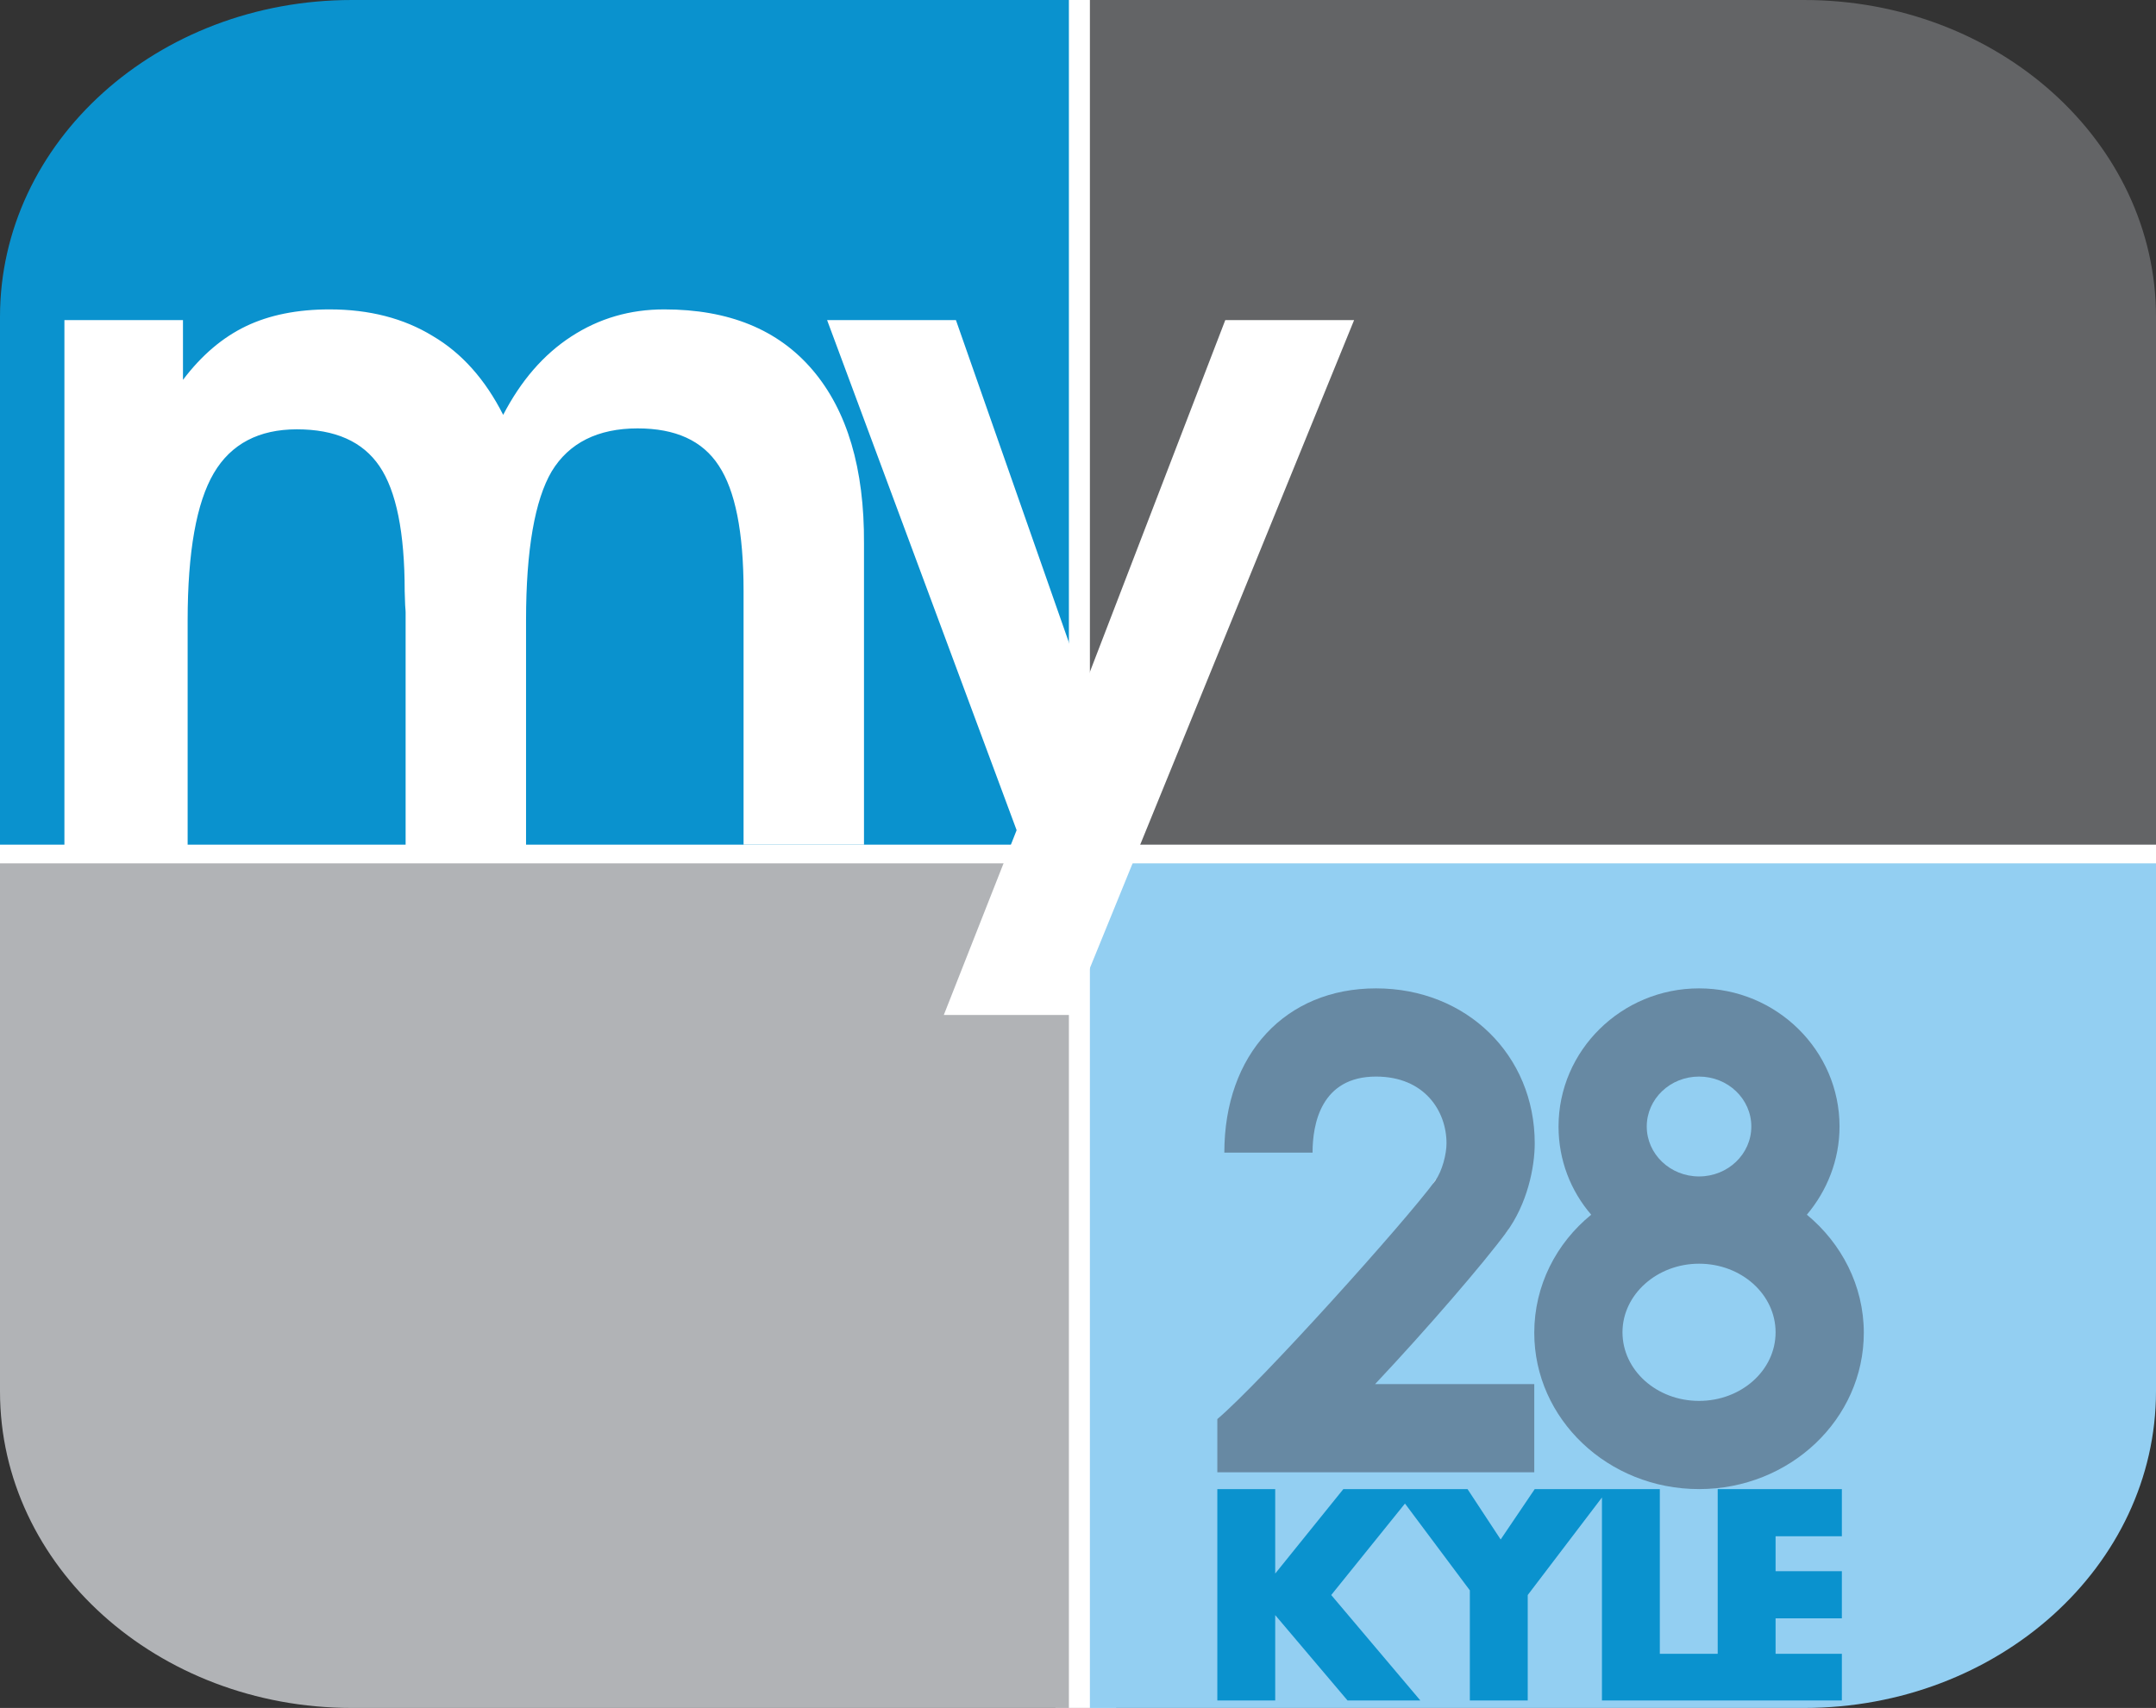 <?xml version="1.0" encoding="utf-8"?>
<!-- Generator: Adobe Illustrator 23.0.3, SVG Export Plug-In . SVG Version: 6.00 Build 0)  -->
<svg version="1.1"
	 id="svg2" xmlns:cc="http://creativecommons.org/ns#" xmlns:dc="http://purl.org/dc/elements/1.1/" xmlns:inkscape="http://www.inkscape.org/namespaces/inkscape" xmlns:rdf="http://www.w3.org/1999/02/22-rdf-syntax-ns#" xmlns:sodipodi="http://sodipodi.sourceforge.net/DTD/sodipodi-0.dtd" xmlns:svg="http://www.w3.org/2000/svg"
	 xmlns="http://www.w3.org/2000/svg" xmlns:xlink="http://www.w3.org/1999/xlink" x="0px" y="0px" viewBox="0 0 461.9 366"
	 style="enable-background:new 0 0 461.9 366;" xml:space="preserve">
<rect x="0" y="0" width="461.9" height="366" fill="#333333" stroke="none"/>
<style type="text/css">
	.st0{fill:#FFFFFF;}
	.st1{fill:#0A92CE;}
	.st2{fill:#B1B3B6;}
	.st3{fill:#93CFF2;}
	.st4{fill:#636466;}
	.st5{fill:#6789A3;}
	.st6{fill:none;stroke:#FFFFFF;stroke-miterlimit:10;}
</style>
<rect x="226.1" class="st0" width="13" height="366"/>
<rect y="179.4" class="st0" width="461.9" height="10"/>
<g>
	<path class="st1" d="M128,0H75.4C33.7,0,0,30.4,0,67.9v15.4v29.9V181h75.4h78.2H229v-67.9V67.9V0h-75.4H128z"/>
	<path class="st2" d="M75.4,185H0v67.9v29.9v15.4C0,335.6,33.7,366,75.4,366H128h25.6H229v-67.9v-45.2V185h-75.4H75.4z"/>
	<path class="st3" d="M308.9,185h-75.4v67.9v45.2V366h75.4h30.6h47c41.6,0,75.4-30.4,75.4-67.9v-15.4v-29.9V185h-75.4H308.9z"/>
	<path class="st4" d="M386.5,0h-47h-30.6h-75.4v67.9v45.2V181h75.4h77.6h75.4v-67.9V83.3V67.9C461.9,30.4,428.1,0,386.5,0z"/>
</g>
<path class="st0" d="M174.1,79.3c-7.4-8.7-18-13-31.8-13c-7.3,0-13.9,1.9-19.9,5.8c-6,3.9-10.8,9.5-14.6,16.8l0,0
	c-3.8-7.5-8.8-13.2-15.1-16.9c-6.2-3.8-13.6-5.7-22.1-5.7c-6.9,0-12.9,1.2-17.9,3.6c-5,2.4-9.5,6.2-13.5,11.5V68.6H13.8v112.5h26.4
	V133c0-14.8,1.9-25.3,5.6-31.6c3.7-6.3,9.7-9.4,17.8-9.4c8.2,0,14.1,2.6,17.7,7.9c3.6,5.3,5.4,14.2,5.4,26.8c0,1,0.1,2,0.1,3
	c0.1,1,0.1,1.6,0.1,1.6v49.8h25.8v-48.2c0-15.1,1.9-25.8,5.5-31.9c3.7-6.1,9.9-9.2,18.4-9.2c8.1,0,13.9,2.6,17.4,8
	c3.5,5.3,5.3,14.2,5.3,26.8v4.6v49.8h25.8v-64.5C185.2,100.4,181.5,88,174.1,79.3z"/>
<polygon class="st0" points="262.5,68.6 232.3,147.1 204.8,68.6 177.2,68.6 217.8,177.9 202.2,217.5 229.4,217.5 290.1,68.6 "/>
<path class="st5" d="M387.1,260.3c4.3-5.1,7-11.7,7-18.9c0-16.3-13.5-29.6-30.1-29.6s-30.1,13.3-30.1,29.6c0,7.2,2.6,13.8,7,18.9
	c-7.5,6.1-12.2,15.2-12.2,25.3c0,18.5,15.8,33.5,35.3,33.5s35.3-15,35.3-33.5C399.3,275.5,394.5,266.4,387.1,260.3z M364,230.7
	c6.2,0,11.2,4.8,11.2,10.7c0,5.9-5,10.7-11.2,10.7s-11.2-4.8-11.2-10.7C352.8,235.5,357.8,230.7,364,230.7z M364,300.2
	c-9.1,0-16.4-6.6-16.4-14.7c0-8.1,7.4-14.7,16.4-14.7c9.1,0,16.4,6.6,16.4,14.7C380.4,293.7,373,300.2,364,300.2z"/>
<line class="st6" x1="307.3" y1="253.2" x2="322.8" y2="263.9"/>
<path class="st5" d="M322.7,264.1c4.5-6.1,6.1-13.9,6.1-19.1c0-18.9-14.6-33.2-34-33.2c-19.4,0-32.5,14.1-32.5,35.2h18.9
	c0-6.1,1.8-16.3,13.6-16.3c10.4,0,15.1,7.4,15.1,14.3c0,2.3-0.9,5.9-2.4,8c-6.6,9-37.4,43.2-46.7,51.1v11.4h67.9v-18.9h-34.1
	C305.8,284.7,318,270.5,322.7,264.1z"/>
<polygon class="st1" points="394.6,329.2 394.6,319.1 368,319.1 368,354.4 355.6,354.4 355.6,319.1 328.8,319.1 321.5,329.9 
	314.4,319.1 287.8,319.1 273.2,337.2 273.2,319.1 260.8,319.1 260.8,364.4 273.2,364.4 273.2,346.1 288.7,364.4 304.3,364.4 
	285.2,341.8 301,322.2 314.9,340.8 314.9,364.4 327.3,364.4 327.3,341.8 343.2,320.9 343.2,354.4 343.2,364.4 394.6,364.4 
	394.6,354.4 380.4,354.4 380.4,346.8 394.6,346.8 394.6,336.7 380.4,336.7 380.4,329.2 "/>
</svg>
